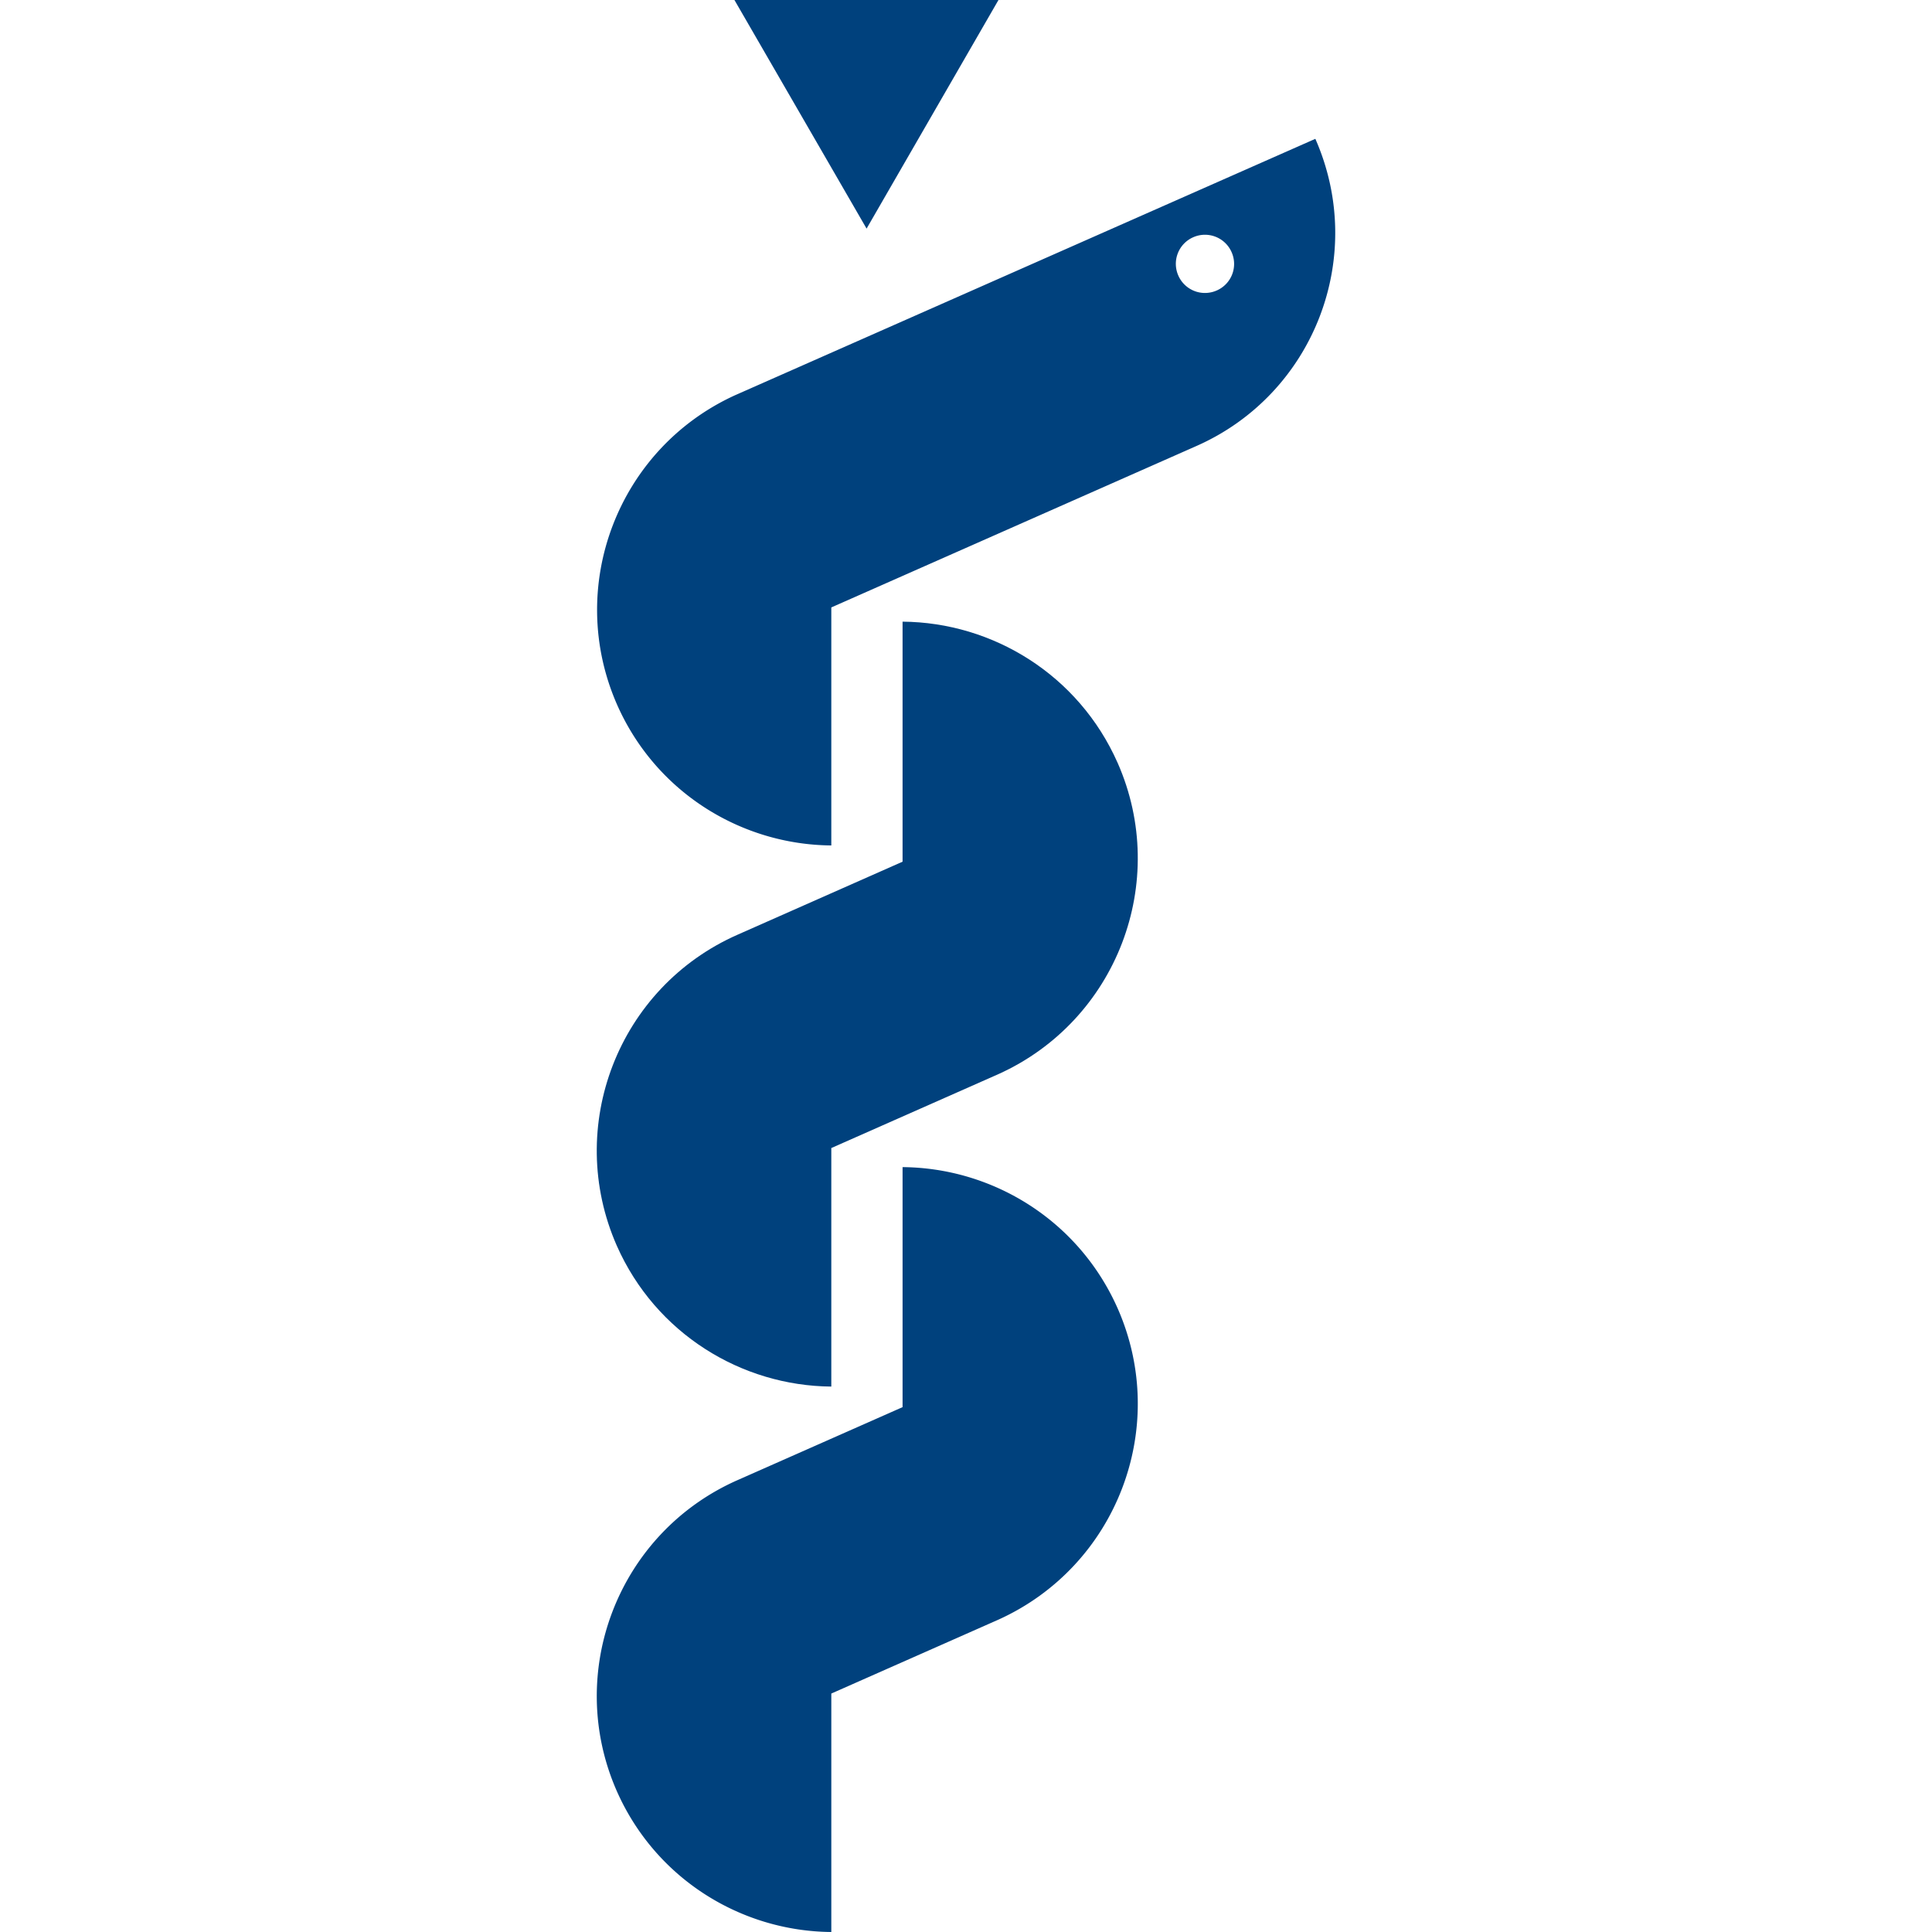 <svg xmlns="http://www.w3.org/2000/svg" id="Layer_1" width="512" height="512" data-name="Layer 1"><defs><style>.cls-1{fill:#00417d}</style></defs><path d="m264.605 0-34.95 60.583L194.634 0h69.97Zm31.577 202.161c-10.327-23.318-33.066-37.227-56.992-37.414v63.61l-43.675 19.33c-31.645 13.923-45.97 50.86-32.04 82.478 10.293 23.226 32.984 37.104 56.83 37.292v-63.211l44.3-19.597c31.335-14.161 45.472-50.962 31.577-82.491v.003Z" class="cls-1"/><path d="M296.182 346.715c-10.327-23.312-33.066-37.224-56.992-37.415v63.606l-43.91 19.42c-31.474 14.008-45.693 50.833-31.805 82.368 10.293 23.258 32.984 37.119 56.83 37.306v-63.19l44.3-19.594c31.335-14.185 45.472-50.969 31.577-82.501ZM348.585 36.79 194.85 104.719c-31.106 14.15-45.103 50.74-31.293 82.082 10.265 23.203 32.902 37.057 56.749 37.251v-63.075l96.785-42.792c31.157-13.776 45.243-50.168 31.49-81.39l.004-.004Zm-26.14 40.189a7.702 7.702 0 0 1-10.174-3.943 7.689 7.689 0 0 1 3.954-10.167 7.702 7.702 0 0 1 10.15 3.93 7.675 7.675 0 0 1-3.93 10.183v-.003Z" class="cls-1"/></svg>